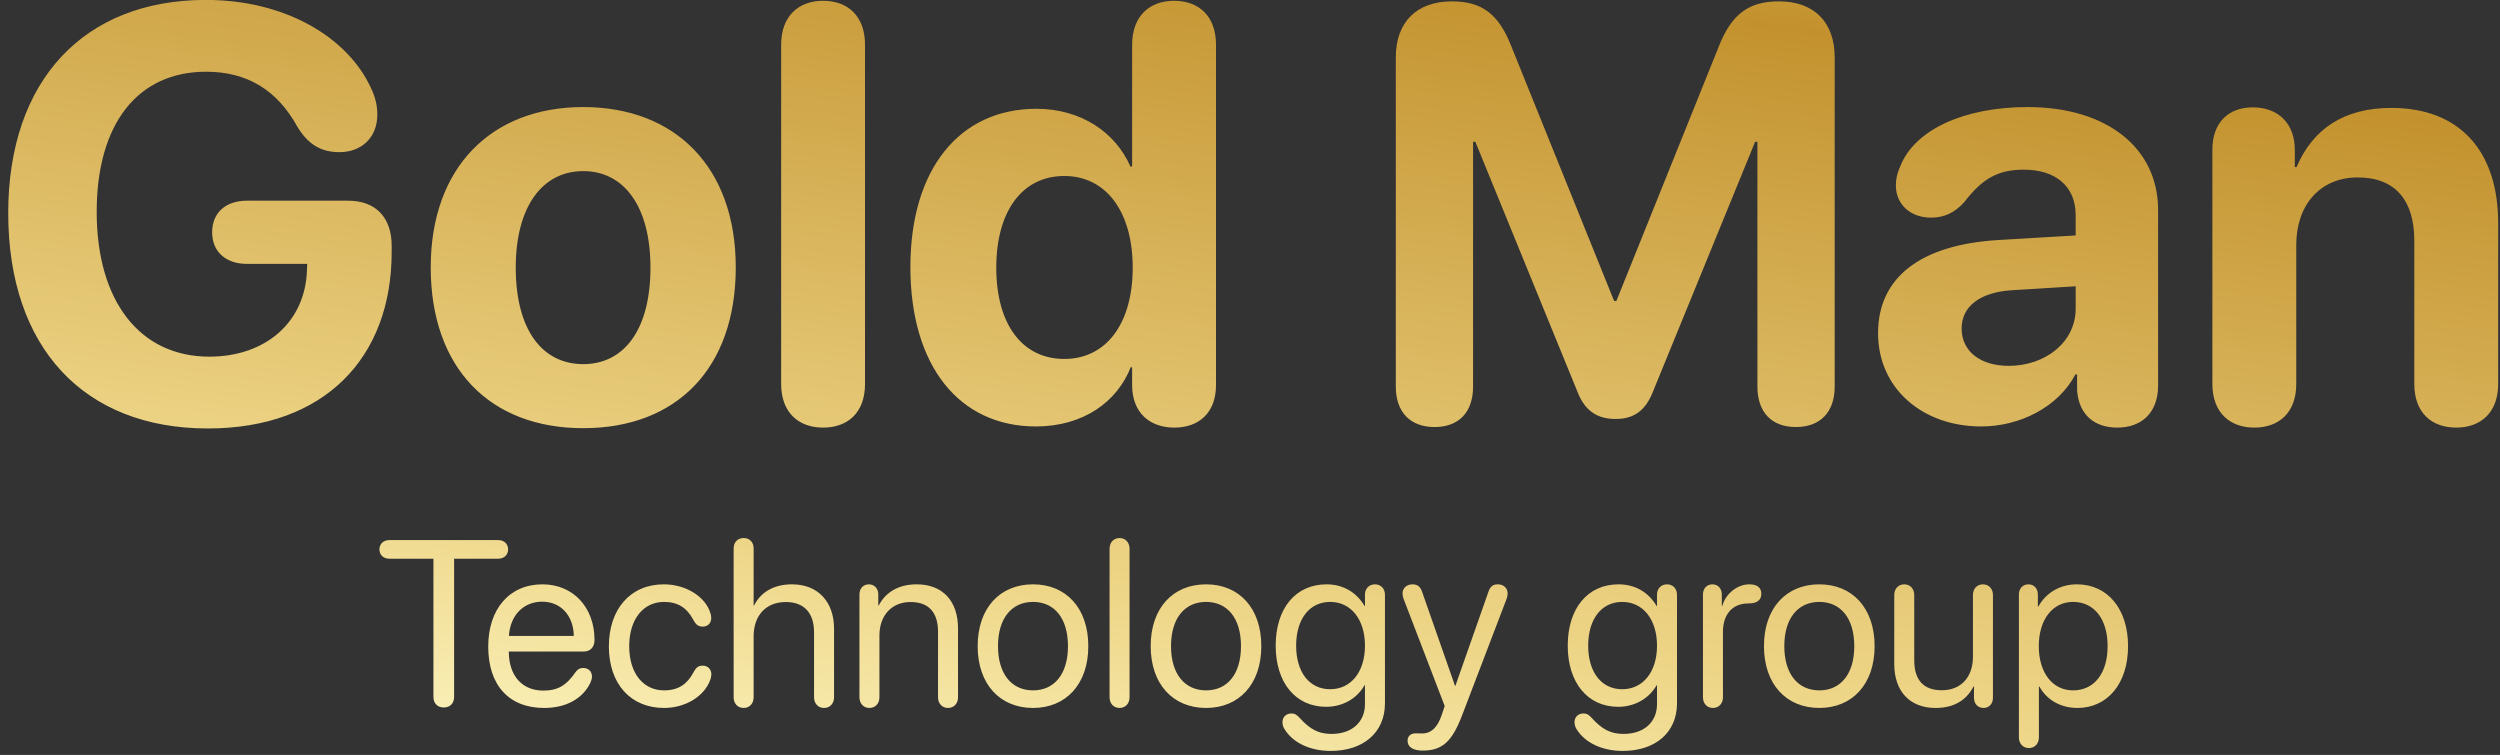 <svg width="255" height="77" viewBox="0 0 255 77" fill="none" xmlns="http://www.w3.org/2000/svg">
<rect x="0" y="0" width="255" height="77" fill="#333333" stroke="none"/>
<path d="M21.2 43.703C8.573 43.703 0.839 35.471 0.839 21.73C0.839 8.195 8.573 -0.008 20.995 -0.008C29.11 -0.008 35.468 3.801 37.841 8.986C38.339 10.012 38.485 10.861 38.485 11.711C38.485 13.967 36.933 15.52 34.618 15.52C32.743 15.52 31.425 14.729 30.341 12.941C28.261 9.162 25.185 7.316 21.024 7.316C14.052 7.316 9.862 12.619 9.862 21.613C9.862 30.783 14.315 36.379 21.347 36.379C27.118 36.379 31.132 32.834 31.308 27.59L31.337 26.916H25.185C23.075 26.916 21.64 25.715 21.64 23.693C21.64 21.672 23.046 20.471 25.185 20.471H35.526C38.31 20.471 39.95 22.17 39.95 25.07V25.715C39.95 36.467 33.124 43.703 21.2 43.703ZM59.491 43.674C49.999 43.674 43.935 37.58 43.935 27.268C43.935 17.102 50.087 10.92 59.491 10.92C68.895 10.92 75.048 17.072 75.048 27.268C75.048 37.609 68.983 43.674 59.491 43.674ZM59.491 37.141C63.681 37.141 66.347 33.596 66.347 27.297C66.347 21.057 63.651 17.453 59.491 17.453C55.331 17.453 52.606 21.057 52.606 27.297C52.606 33.596 55.273 37.141 59.491 37.141ZM83.954 43.615C81.464 43.615 79.677 42.092 79.677 39.162V4.562C79.677 1.633 81.464 0.08 83.954 0.08C86.474 0.08 88.231 1.633 88.231 4.562V39.162C88.231 42.092 86.474 43.615 83.954 43.615ZM105.663 43.498C97.811 43.498 92.86 37.287 92.86 27.238C92.86 17.277 97.841 11.096 105.722 11.096C110.263 11.096 113.778 13.498 115.302 16.984H115.478V4.562C115.478 1.633 117.265 0.08 119.755 0.08C122.274 0.08 124.032 1.633 124.032 4.562V39.279C124.032 42.121 122.274 43.615 119.784 43.615C117.323 43.615 115.478 42.15 115.478 39.279V37.463H115.331C113.954 40.978 110.497 43.498 105.663 43.498ZM108.563 36.613C112.812 36.613 115.536 33.039 115.536 27.297C115.536 21.584 112.812 17.951 108.563 17.951C104.257 17.951 101.62 21.555 101.62 27.297C101.62 33.068 104.257 36.613 108.563 36.613ZM146.327 43.557C143.837 43.557 142.372 42.033 142.372 39.426V5.852C142.372 2.277 144.481 0.139 148.085 0.139C151.161 0.139 152.86 1.428 154.149 4.709L164.638 30.695H164.872L175.331 4.709C176.62 1.457 178.349 0.139 181.454 0.139C185.028 0.139 187.138 2.248 187.138 5.852V39.426C187.138 42.033 185.673 43.557 183.183 43.557C180.692 43.557 179.257 42.033 179.257 39.426V14.465H179.022L168.563 40.041C167.802 41.916 166.63 42.736 164.784 42.736C162.909 42.736 161.679 41.887 160.946 40.07L150.487 14.465H150.253V39.426C150.253 42.033 148.817 43.557 146.327 43.557ZM202.079 43.498C196.103 43.498 191.562 39.631 191.562 33.977C191.562 28.264 195.956 24.953 203.808 24.484L211.718 24.016V21.936C211.718 19.006 209.667 17.307 206.444 17.307C203.837 17.307 202.255 18.156 200.351 20.617C199.413 21.672 198.329 22.199 196.952 22.199C194.872 22.199 193.378 20.852 193.378 18.918C193.378 18.244 193.524 17.629 193.817 16.984C195.282 13.234 200.321 10.92 206.825 10.92C214.882 10.92 220.126 15.08 220.126 21.408V39.309C220.126 42.15 218.397 43.615 215.966 43.615C213.651 43.615 212.04 42.326 211.864 39.807V38.195H211.688C209.931 41.535 206.005 43.498 202.079 43.498ZM204.892 37.316C208.642 37.316 211.718 34.885 211.718 31.486V29.201L205.097 29.611C201.903 29.846 200.087 31.281 200.087 33.508C200.087 35.852 202.021 37.316 204.892 37.316ZM229.94 43.615C227.45 43.615 225.663 42.092 225.663 39.162V15.256C225.663 12.59 227.216 10.949 229.794 10.949C232.372 10.949 234.071 12.59 234.071 15.285V17.043H234.247C235.917 13.146 239.081 11.008 243.915 11.008C250.888 11.008 254.813 15.402 254.813 22.756V39.162C254.813 42.092 253.026 43.615 250.536 43.615C248.017 43.615 246.259 42.092 246.259 39.162V24.543C246.259 20.441 244.325 18.098 240.487 18.098C236.649 18.098 234.218 20.91 234.218 24.982V39.162C234.218 42.092 232.46 43.615 229.94 43.615ZM45.265 72.164C44.62 72.164 44.21 71.742 44.21 71.074V56.988H39.71C39.112 56.988 38.702 56.602 38.702 56.039C38.702 55.477 39.112 55.09 39.71 55.09H50.819C51.417 55.09 51.827 55.477 51.827 56.039C51.827 56.602 51.417 56.988 50.819 56.988H46.319V71.074C46.319 71.742 45.909 72.164 45.265 72.164ZM55.507 72.211C51.909 72.211 49.8 69.891 49.8 65.953C49.8 62.109 51.968 59.602 55.331 59.602C58.448 59.602 60.64 61.934 60.64 65.273C60.64 66.012 60.218 66.457 59.515 66.457H51.898C51.898 68.918 53.245 70.441 55.425 70.441C56.878 70.441 57.769 69.926 58.718 68.543C58.929 68.25 59.163 68.133 59.48 68.133C60.019 68.133 60.382 68.484 60.382 69.023C60.382 69.188 60.323 69.398 60.23 69.621C59.444 71.273 57.733 72.211 55.507 72.211ZM51.909 64.863H58.53C58.483 62.754 57.183 61.371 55.296 61.371C53.398 61.371 52.038 62.766 51.909 64.863ZM67.73 72.211C64.355 72.211 62.105 69.785 62.105 65.93C62.105 62.098 64.331 59.602 67.706 59.602C70.003 59.602 72.007 60.902 72.476 62.59C72.522 62.742 72.546 62.895 72.546 63.023C72.546 63.562 72.206 63.914 71.679 63.914C71.233 63.914 70.987 63.727 70.706 63.199C70.061 61.992 69.136 61.395 67.73 61.395C65.608 61.395 64.179 63.176 64.179 65.906C64.179 68.707 65.632 70.418 67.73 70.418C69.194 70.418 70.085 69.785 70.718 68.613C71.011 68.062 71.233 67.898 71.679 67.898C72.206 67.898 72.558 68.262 72.558 68.789C72.558 68.941 72.522 69.117 72.464 69.305C71.878 70.992 69.944 72.211 67.73 72.211ZM75.851 72.211C75.253 72.211 74.831 71.766 74.831 71.121V55.945C74.831 55.312 75.241 54.879 75.851 54.879C76.472 54.879 76.87 55.312 76.87 55.945V61.758H76.917C77.597 60.398 78.933 59.602 80.784 59.602C83.456 59.602 85.073 61.406 85.073 64.125V71.121C85.073 71.766 84.651 72.211 84.054 72.211C83.456 72.211 83.034 71.766 83.034 71.121V64.5C83.034 62.566 82.061 61.406 80.151 61.406C78.124 61.406 76.87 62.789 76.87 64.898V71.121C76.87 71.766 76.448 72.211 75.851 72.211ZM88.683 72.211C88.085 72.211 87.663 71.766 87.663 71.121V60.633C87.663 60.023 88.061 59.602 88.624 59.602C89.186 59.602 89.585 60.023 89.585 60.633V61.758H89.632C90.311 60.445 91.612 59.602 93.499 59.602C96.171 59.602 97.718 61.324 97.718 64.09V71.121C97.718 71.766 97.296 72.211 96.698 72.211C96.101 72.211 95.679 71.766 95.679 71.121V64.453C95.679 62.484 94.753 61.406 92.878 61.406C90.956 61.406 89.702 62.766 89.702 64.828V71.121C89.702 71.766 89.28 72.211 88.683 72.211ZM105.37 72.211C101.995 72.211 99.722 69.785 99.722 65.906C99.722 62.016 101.995 59.602 105.37 59.602C108.733 59.602 111.007 62.016 111.007 65.906C111.007 69.785 108.733 72.211 105.37 72.211ZM105.37 70.418C107.526 70.418 108.933 68.777 108.933 65.906C108.933 63.035 107.526 61.395 105.37 61.395C103.214 61.395 101.796 63.035 101.796 65.906C101.796 68.777 103.214 70.418 105.37 70.418ZM114.194 72.211C113.597 72.211 113.175 71.766 113.175 71.121V55.969C113.175 55.324 113.597 54.879 114.194 54.879C114.792 54.879 115.214 55.324 115.214 55.969V71.121C115.214 71.766 114.792 72.211 114.194 72.211ZM123.019 72.211C119.644 72.211 117.37 69.785 117.37 65.906C117.37 62.016 119.644 59.602 123.019 59.602C126.382 59.602 128.655 62.016 128.655 65.906C128.655 69.785 126.382 72.211 123.019 72.211ZM123.019 70.418C125.175 70.418 126.581 68.777 126.581 65.906C126.581 63.035 125.175 61.395 123.019 61.395C120.862 61.395 119.444 63.035 119.444 65.906C119.444 68.777 120.862 70.418 123.019 70.418ZM135.64 76.594C133.601 76.57 131.901 75.762 131.046 74.414C130.882 74.156 130.812 73.922 130.812 73.652C130.812 73.137 131.187 72.773 131.726 72.773C132.065 72.773 132.265 72.891 132.581 73.242C133.624 74.391 134.479 74.836 135.722 74.859C137.901 74.894 139.226 73.641 139.226 71.824V69.902H139.179C138.429 71.227 136.976 72.094 135.265 72.094C132.159 72.094 130.12 69.644 130.12 65.859C130.12 62.039 132.159 59.602 135.312 59.602C137.034 59.602 138.382 60.445 139.19 61.816H139.226V60.656C139.226 60.023 139.659 59.602 140.245 59.602C140.831 59.602 141.265 60.023 141.265 60.656V71.754C141.265 74.66 139.108 76.629 135.64 76.594ZM135.675 70.301C137.796 70.301 139.226 68.543 139.226 65.859C139.226 63.176 137.796 61.395 135.675 61.395C133.577 61.395 132.206 63.129 132.206 65.859C132.206 68.59 133.577 70.301 135.675 70.301ZM145.108 76.559C144.124 76.559 143.573 76.195 143.573 75.551C143.573 75.106 143.878 74.801 144.394 74.801C144.687 74.801 144.769 74.812 145.085 74.812C145.858 74.812 146.597 74.344 147.077 72.867L147.358 72.012L143.163 61.078C143.093 60.879 143.058 60.691 143.058 60.539C143.058 59.977 143.491 59.602 144.077 59.602C144.558 59.602 144.862 59.812 145.05 60.352L148.413 69.961H148.448L151.823 60.352C152.011 59.812 152.28 59.602 152.784 59.602C153.37 59.602 153.78 59.988 153.78 60.539C153.78 60.691 153.745 60.879 153.675 61.078L149.175 72.856C148.12 75.656 147.124 76.559 145.108 76.559ZM165.429 76.594C163.39 76.57 161.69 75.762 160.835 74.414C160.671 74.156 160.601 73.922 160.601 73.652C160.601 73.137 160.976 72.773 161.515 72.773C161.854 72.773 162.054 72.891 162.37 73.242C163.413 74.391 164.269 74.836 165.511 74.859C167.69 74.894 169.015 73.641 169.015 71.824V69.902H168.968C168.218 71.227 166.765 72.094 165.054 72.094C161.948 72.094 159.909 69.644 159.909 65.859C159.909 62.039 161.948 59.602 165.101 59.602C166.823 59.602 168.171 60.445 168.979 61.816H169.015V60.656C169.015 60.023 169.448 59.602 170.034 59.602C170.62 59.602 171.054 60.023 171.054 60.656V71.754C171.054 74.66 168.897 76.629 165.429 76.594ZM165.464 70.301C167.585 70.301 169.015 68.543 169.015 65.859C169.015 63.176 167.585 61.395 165.464 61.395C163.366 61.395 161.995 63.129 161.995 65.859C161.995 68.59 163.366 70.301 165.464 70.301ZM174.722 72.211C174.124 72.211 173.702 71.766 173.702 71.121V60.633C173.702 60.023 174.101 59.602 174.663 59.602C175.226 59.602 175.624 60.023 175.624 60.633V61.805H175.671C176.022 60.539 177.218 59.602 178.437 59.602C178.882 59.602 179.198 59.707 179.397 59.895C179.573 60.059 179.655 60.293 179.655 60.574C179.655 60.891 179.55 61.125 179.339 61.289C179.128 61.465 178.812 61.547 178.366 61.547C176.526 61.547 175.741 62.871 175.741 64.43V71.121C175.741 71.766 175.319 72.211 174.722 72.211ZM185.573 72.211C182.198 72.211 179.925 69.785 179.925 65.906C179.925 62.016 182.198 59.602 185.573 59.602C188.937 59.602 191.21 62.016 191.21 65.906C191.21 69.785 188.937 72.211 185.573 72.211ZM185.573 70.418C187.729 70.418 189.136 68.777 189.136 65.906C189.136 63.035 187.729 61.395 185.573 61.395C183.417 61.395 181.999 63.035 181.999 65.906C181.999 68.777 183.417 70.418 185.573 70.418ZM197.433 72.211C194.772 72.211 193.214 70.488 193.214 67.723V60.691C193.214 60.047 193.636 59.602 194.233 59.602C194.831 59.602 195.253 60.047 195.253 60.691V67.359C195.253 69.34 196.179 70.406 198.065 70.406C200.046 70.406 201.241 69.047 201.241 66.973V60.691C201.241 60.047 201.663 59.602 202.261 59.602C202.858 59.602 203.28 60.047 203.28 60.691V71.18C203.28 71.766 202.905 72.211 202.319 72.211C201.733 72.211 201.347 71.766 201.347 71.18V70.019H201.3C200.573 71.426 199.308 72.211 197.433 72.211ZM206.948 76.301C206.351 76.301 205.929 75.856 205.929 75.211V60.633C205.929 60.023 206.327 59.602 206.901 59.602C207.464 59.602 207.862 60.023 207.862 60.633V61.875H207.909C208.659 60.504 210.077 59.602 211.847 59.602C214.952 59.602 217.062 62.086 217.062 65.906C217.062 69.727 214.964 72.211 211.894 72.211C210.147 72.211 208.741 71.356 208.015 70.019H207.968V75.211C207.968 75.856 207.546 76.301 206.948 76.301ZM211.448 70.418C213.616 70.418 214.976 68.672 214.976 65.906C214.976 63.152 213.616 61.395 211.448 61.395C209.362 61.395 207.956 63.199 207.956 65.906C207.956 68.625 209.362 70.418 211.448 70.418Z" fill="url(#paint0_linear_104_7782)"/>
<defs>
<linearGradient id="paint0_linear_104_7782" x1="730.996" y1="-69.312" x2="695.52" y2="177.337" gradientUnits="userSpaceOnUse">
<stop stop-color="#FBC926"/>
<stop offset="0.25" stop-color="#FFFBCC"/>
<stop offset="0.3" stop-color="#F8EFBA"/>
<stop offset="0.41" stop-color="#E7D18D"/>
<stop offset="0.55" stop-color="#CCA246"/>
<stop offset="0.6" stop-color="#C3922E"/>
<stop offset="0.87" stop-color="#EED688"/>
<stop offset="1" stop-color="#FFFBCC"/>
</linearGradient>
</defs>
</svg>
